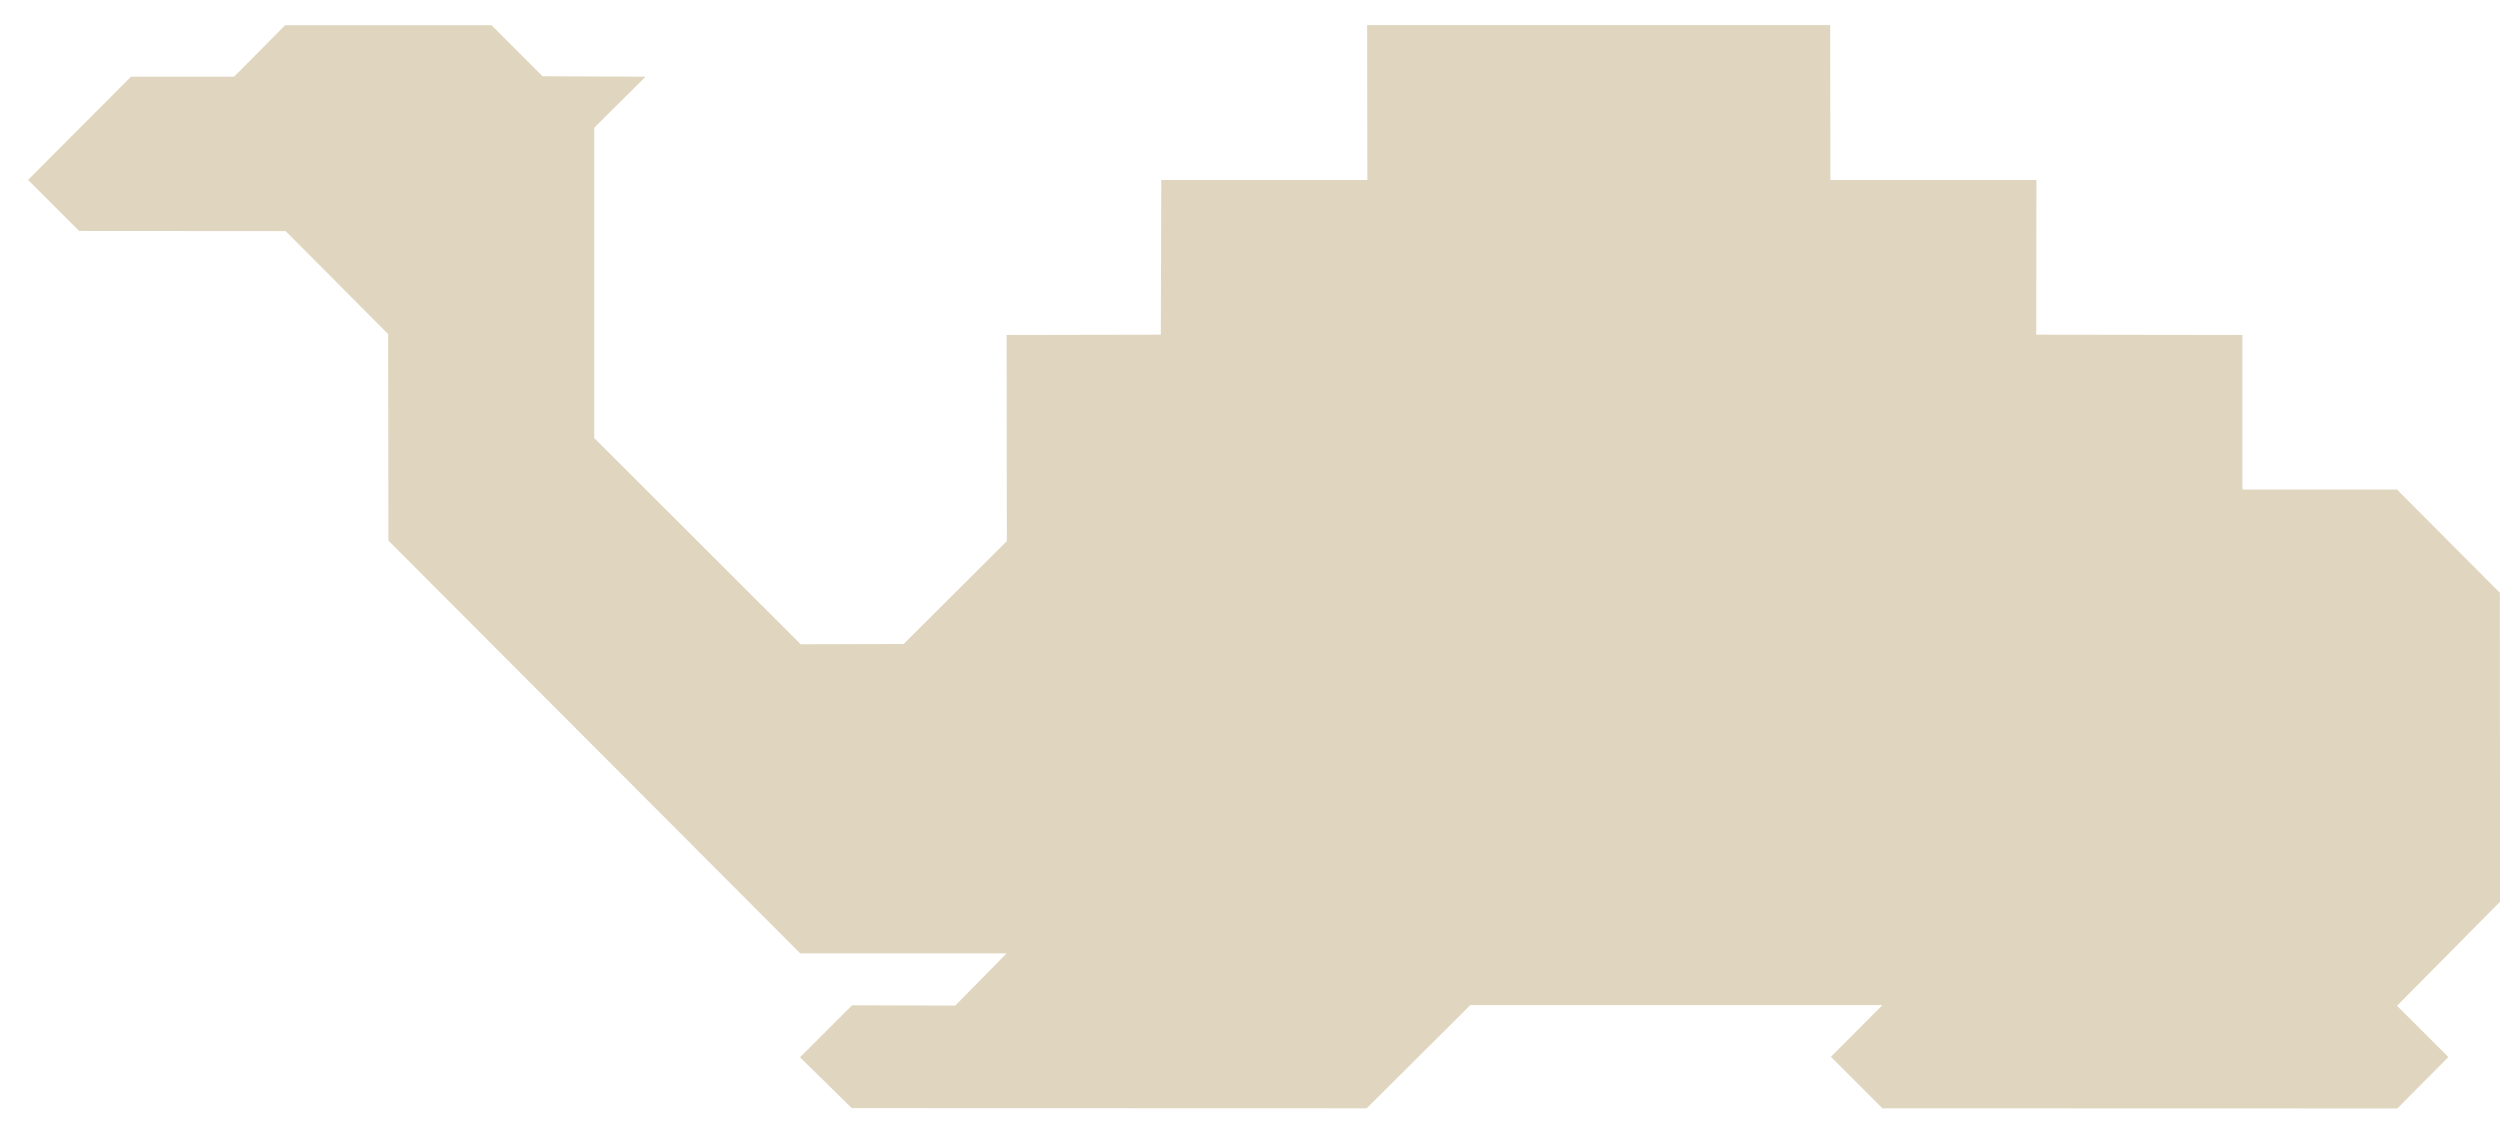 <svg width="86" height="39" viewBox="0 0 86 39" fill="none" xmlns="http://www.w3.org/2000/svg">
<path d="M86.003 31.018L85.995 20.392L82.458 16.841H77.141V11.523L70.048 11.513L70.053 6.191H62.966L62.958 0.863H47.029L47.037 6.191H39.948L39.932 11.513L34.627 11.523L34.635 18.614L31.087 22.153L27.545 22.163L20.442 15.07V4.394L22.208 2.638L18.663 2.623L16.907 0.867H9.809L8.053 2.638H4.507L0.965 6.189L2.721 7.945L9.826 7.95L13.352 11.493L13.361 18.596L27.529 32.796H34.627L32.861 34.592L29.31 34.582L27.521 36.371L29.3 38.12L47.013 38.126L50.579 34.577H64.755L62.983 36.354L64.755 38.126L82.468 38.131L84.224 36.363L82.458 34.599L86.003 31.018Z" fill="#E0D6BF"/>
</svg>